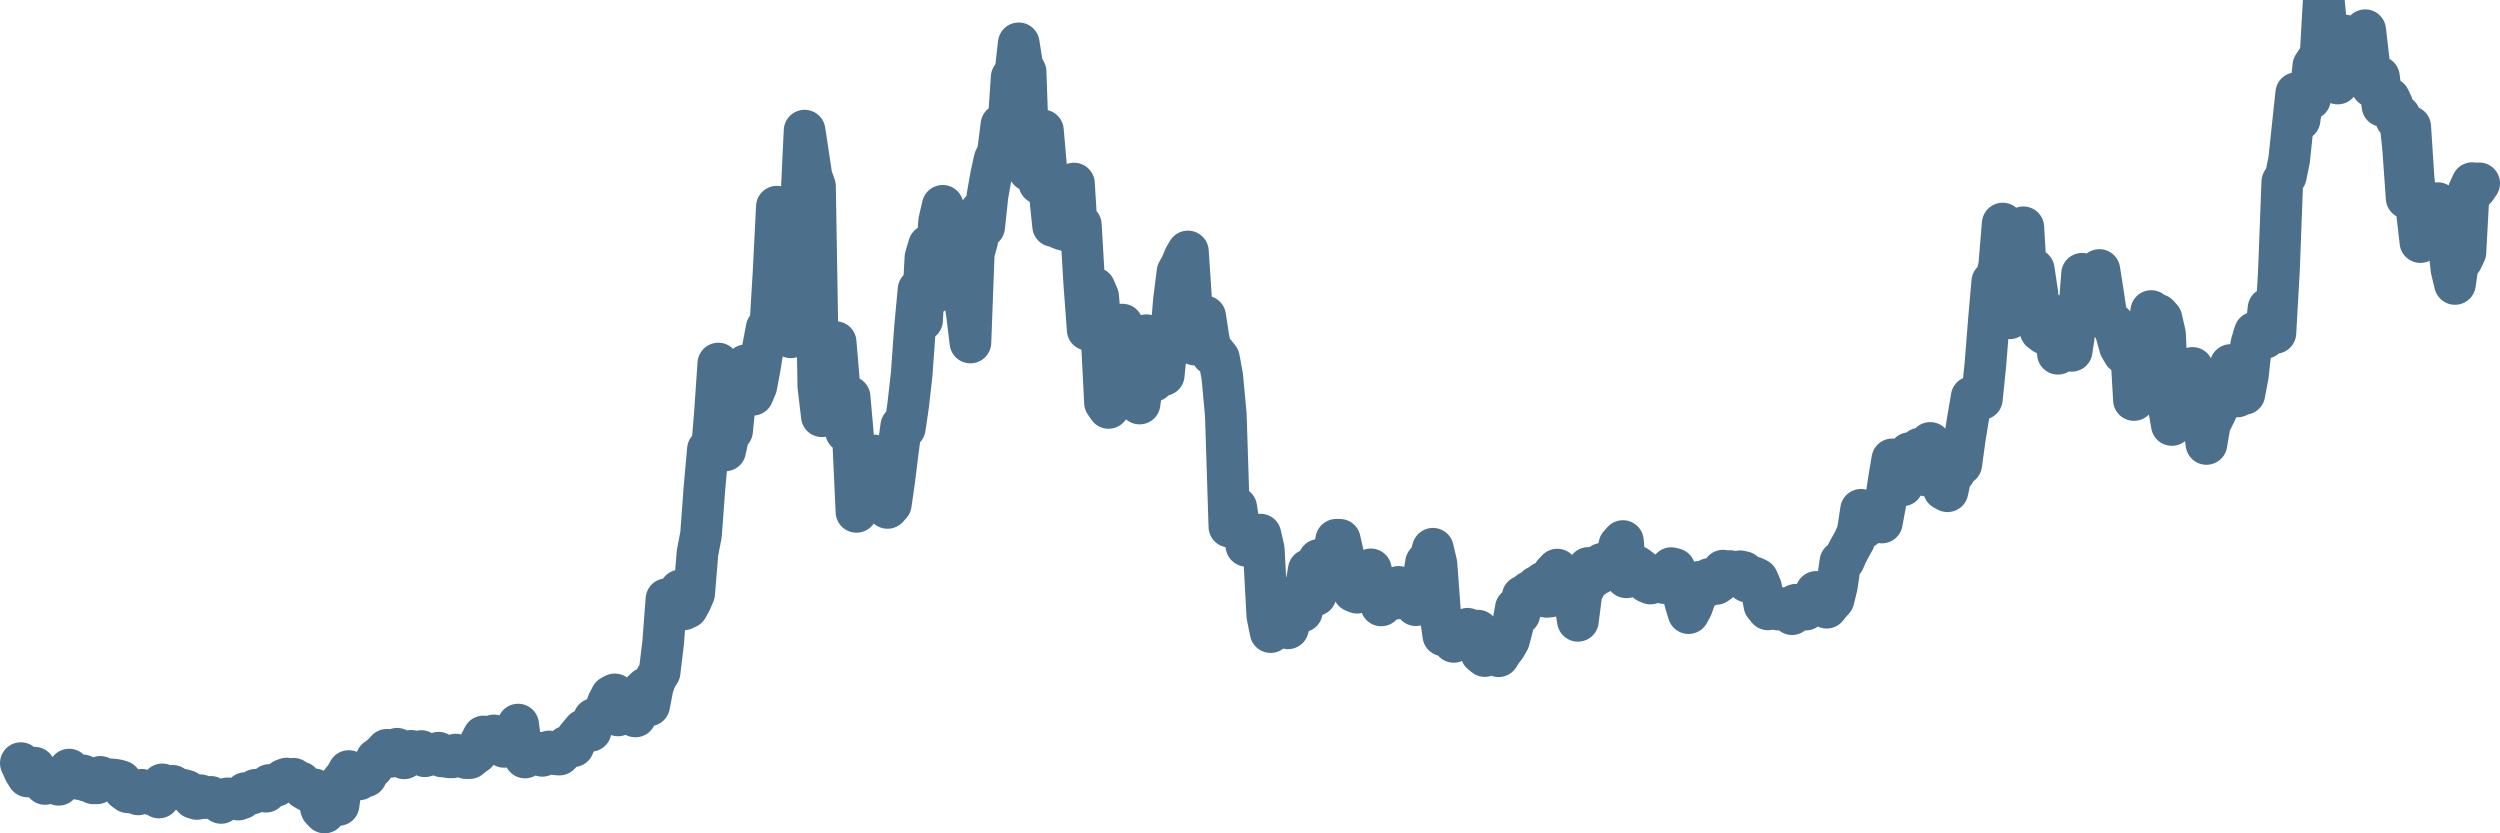 <svg width="120px" height="40px" viewBox="0 0 120 40" xmlns="http://www.w3.org/2000/svg"><path stroke="#4C6F8C" stroke-width="2" fill="none" stroke-linecap="round" stroke-linejoin="round" d="M1.00,36.63 L1.17,37.01 L1.33,37.27 L1.50,37.21 L1.66,36.85 L1.83,37.16 L1.99,37.45 L2.16,37.63 L2.33,37.32 L2.49,37.58 L2.66,37.56 L2.82,37.67 L2.99,37.38 L3.15,37.22 L3.32,36.94 L3.49,37.13 L3.65,37.27 L3.82,37.40 L3.98,37.22 L4.15,37.48 L4.31,37.48 L4.48,37.60 L4.65,37.60 L4.81,37.29 L4.98,37.41 L5.14,37.41 L5.31,37.41 L5.47,37.42 L5.64,37.45 L5.81,37.50 L5.97,37.91 L6.14,38.03 L6.30,37.98 L6.47,38.01 L6.63,38.13 L6.80,37.91 L6.97,38.01 L7.13,38.05 L7.30,38.14 L7.46,38.06 L7.63,38.28 L7.79,37.65 L7.96,37.78 L8.13,37.74 L8.29,37.72 L8.46,37.86 L8.62,37.89 L8.79,37.91 L8.96,37.96 L9.12,38.09 L9.29,38.30 L9.45,38.35 L9.62,38.17 L9.78,38.31 L9.95,38.30 L10.12,38.25 L10.28,38.34 L10.45,38.40 L10.61,38.54 L10.78,38.35 L10.94,38.32 L11.11,38.36 L11.28,38.32 L11.44,38.38 L11.61,38.32 L11.77,38.07 L11.94,38.07 L12.10,38.09 L12.27,37.91 L12.44,37.90 L12.60,37.92 L12.77,38.00 L12.93,37.68 L13.10,37.71 L13.26,37.72 L13.43,37.56 L13.60,37.43 L13.76,37.37 L13.93,37.48 L14.09,37.38 L14.26,37.55 L14.42,37.55 L14.59,37.85 L14.76,37.95 L14.92,37.89 L15.09,37.89 L15.25,38.20 L15.42,38.83 L15.58,39.00 L15.75,38.56 L15.92,38.70 L16.08,38.45 L16.25,38.64 L16.41,37.50 L16.58,37.30 L16.74,37.01 L16.91,37.07 L17.08,37.27 L17.24,37.41 L17.41,37.07 L17.57,37.26 L17.74,36.94 L17.90,36.82 L18.07,36.44 L18.24,36.32 L18.40,36.18 L18.57,35.99 L18.73,36.33 L18.90,36.09 L19.06,35.94 L19.23,36.27 L19.40,36.40 L19.56,36.22 L19.73,36.04 L19.89,36.14 L20.06,36.14 L20.22,36.05 L20.39,36.30 L20.56,36.25 L20.72,36.19 L20.89,36.21 L21.05,36.13 L21.22,36.31 L21.38,36.31 L21.55,36.35 L21.72,36.35 L21.88,36.22 L22.05,36.30 L22.21,36.33 L22.38,36.39 L22.54,36.39 L22.71,36.25 L22.88,36.13 L23.04,35.68 L23.21,35.35 L23.37,35.63 L23.54,35.45 L23.71,35.30 L23.87,35.49 L24.04,35.45 L24.20,35.85 L24.37,35.70 L24.53,35.42 L24.70,35.13 L24.87,34.78 L25.03,36.01 L25.20,36.36 L25.36,36.25 L25.53,36.07 L25.69,36.19 L25.86,36.13 L26.03,36.28 L26.19,36.12 L26.36,36.07 L26.52,36.11 L26.69,36.21 L26.85,36.22 L27.02,36.04 L27.19,35.84 L27.35,35.82 L27.52,35.82 L27.68,35.44 L27.85,35.23 L28.01,35.04 L28.18,35.09 L28.35,35.08 L28.51,34.51 L28.68,34.53 L28.84,34.35 L29.01,34.27 L29.17,33.75 L29.34,33.42 L29.51,33.33 L29.67,34.34 L29.84,33.84 L30.00,33.64 L30.17,33.79 L30.33,34.23 L30.50,34.39 L30.67,33.98 L30.83,33.19 L31.00,33.03 L31.16,33.86 L31.33,32.97 L31.49,32.53 L31.66,32.27 L31.83,30.86 L31.99,28.76 L32.16,28.83 L32.32,28.99 L32.49,28.63 L32.65,28.34 L32.82,29.25 L32.99,29.17 L33.15,28.88 L33.32,28.49 L33.48,26.54 L33.65,25.65 L33.81,23.47 L33.98,21.57 L34.15,21.83 L34.31,19.92 L34.48,17.45 L34.64,20.79 L34.81,21.62 L34.97,20.88 L35.14,20.68 L35.31,18.95 L35.47,17.97 L35.64,18.05 L35.80,17.53 L35.97,17.82 L36.13,18.95 L36.30,18.55 L36.47,17.65 L36.63,16.65 L36.80,15.75 L36.96,15.91 L37.13,13.10 L37.29,9.92 L37.46,10.44 L37.63,14.04 L37.79,14.67 L37.96,16.19 L38.12,12.23 L38.29,9.71 L38.46,9.63 L38.62,6.27 L38.79,7.39 L38.95,8.46 L39.12,8.94 L39.28,18.54 L39.45,19.98 L39.62,18.19 L39.78,19.81 L39.95,18.29 L40.11,16.42 L40.28,18.43 L40.44,19.00 L40.61,20.72 L40.78,19.05 L40.94,20.86 L41.11,24.57 L41.27,22.61 L41.44,22.93 L41.60,21.87 L41.77,22.20 L41.94,21.86 L42.10,22.60 L42.27,23.20 L42.43,24.02 L42.60,24.38 L42.76,24.20 L42.93,23.01 L43.10,21.63 L43.26,20.45 L43.43,20.55 L43.59,19.47 L43.76,17.96 L43.92,15.73 L44.09,13.90 L44.26,15.37 L44.42,12.36 L44.59,11.78 L44.75,14.11 L44.92,12.66 L45.08,10.61 L45.25,9.88 L45.42,12.08 L45.58,13.13 L45.75,12.97 L45.91,11.72 L46.08,12.62 L46.24,14.03 L46.41,15.03 L46.58,16.44 L46.74,12.16 L46.91,11.54 L47.07,10.14 L47.24,10.89 L47.40,9.39 L47.57,8.43 L47.74,7.65 L47.90,7.32 L48.07,5.99 L48.23,6.84 L48.40,6.09 L48.56,3.71 L48.73,3.58 L48.90,2.08 L49.06,3.11 L49.23,3.45 L49.39,8.18 L49.56,6.05 L49.72,7.19 L49.89,8.80 L50.06,6.26 L50.22,8.09 L50.39,9.31 L50.55,10.85 L50.72,10.38 L50.88,10.97 L51.05,11.03 L51.22,10.04 L51.38,9.18 L51.55,8.81 L51.71,11.41 L51.88,10.79 L52.04,13.54 L52.21,15.83 L52.38,14.77 L52.54,13.83 L52.71,14.23 L52.87,16.00 L53.04,19.33 L53.21,19.58 L53.37,18.81 L53.54,18.29 L53.70,17.48 L53.87,15.58 L54.03,16.36 L54.20,17.53 L54.37,16.04 L54.53,18.08 L54.70,19.37 L54.86,18.17 L55.03,16.09 L55.19,16.51 L55.36,18.29 L55.53,16.90 L55.69,18.06 L55.86,18.00 L56.02,16.41 L56.19,16.29 L56.35,14.41 L56.52,13.05 L56.69,12.75 L56.85,12.36 L57.02,12.07 L57.18,14.49 L57.35,16.54 L57.51,15.94 L57.68,16.23 L57.85,15.19 L58.01,16.25 L58.18,17.01 L58.34,16.98 L58.51,17.20 L58.67,18.08 L58.84,19.92 L59.01,25.28 L59.17,24.51 L59.34,24.36 L59.50,25.43 L59.67,25.48 L59.83,26.20 L60.00,25.99 L60.17,25.88 L60.33,25.97 L60.50,25.66 L60.66,26.36 L60.83,29.55 L60.99,30.34 L61.16,29.87 L61.33,30.15 L61.49,28.87 L61.66,29.69 L61.82,30.16 L61.99,29.52 L62.15,28.61 L62.32,29.11 L62.49,29.35 L62.65,28.37 L62.82,27.35 L62.98,27.72 L63.15,28.57 L63.31,26.87 L63.48,27.01 L63.65,27.25 L63.81,26.91 L63.98,26.82 L64.14,25.91 L64.31,25.91 L64.47,26.61 L64.64,27.53 L64.81,27.46 L64.97,28.38 L65.14,28.45 L65.30,28.28 L65.47,28.07 L65.63,28.23 L65.80,27.33 L65.97,28.02 L66.13,28.34 L66.30,29.06 L66.46,28.18 L66.63,28.24 L66.79,28.36 L66.96,28.74 L67.13,28.17 L67.29,28.32 L67.46,28.66 L67.62,28.72 L67.79,28.62 L67.96,29.05 L68.12,28.66 L68.29,27.95 L68.45,27.01 L68.62,26.87 L68.78,26.34 L68.95,27.07 L69.12,29.37 L69.28,30.50 L69.45,30.44 L69.61,30.43 L69.78,30.81 L69.94,30.39 L70.11,30.53 L70.28,30.24 L70.44,30.18 L70.61,30.46 L70.77,30.33 L70.94,30.27 L71.10,31.35 L71.27,31.49 L71.44,31.20 L71.60,31.23 L71.77,31.42 L71.93,31.50 L72.10,31.23 L72.26,31.03 L72.43,30.73 L72.60,30.09 L72.76,29.19 L72.93,29.48 L73.09,28.62 L73.26,28.89 L73.42,28.40 L73.59,28.64 L73.76,28.16 L73.92,28.09 L74.09,27.95 L74.25,28.65 L74.42,28.63 L74.58,27.52 L74.75,27.34 L74.92,27.78 L75.08,27.96 L75.25,28.14 L75.41,28.84 L75.58,28.81 L75.74,29.80 L75.91,28.46 L76.08,28.13 L76.24,27.26 L76.41,27.75 L76.57,27.59 L76.74,27.54 L76.90,27.06 L77.07,27.26 L77.24,27.21 L77.40,27.20 L77.57,26.78 L77.73,26.16 L77.90,25.97 L78.06,27.71 L78.23,27.68 L78.40,27.12 L78.56,27.19 L78.73,27.32 L78.89,27.44 L79.06,27.94 L79.22,28.01 L79.39,27.93 L79.56,27.80 L79.72,27.94 L79.89,27.99 L80.05,27.69 L80.22,27.27 L80.38,27.31 L80.55,28.09 L80.72,28.14 L80.88,28.87 L81.05,29.43 L81.21,29.14 L81.38,28.66 L81.54,27.93 L81.71,28.25 L81.88,28.17 L82.04,27.79 L82.21,27.90 L82.37,28.03 L82.54,27.91 L82.71,27.39 L82.87,27.51 L83.04,27.41 L83.20,27.44 L83.37,27.58 L83.53,27.42 L83.70,27.46 L83.87,27.92 L84.03,27.92 L84.20,27.72 L84.36,27.80 L84.53,28.19 L84.69,29.04 L84.86,29.25 L85.03,29.10 L85.19,29.11 L85.36,29.26 L85.52,29.24 L85.69,29.19 L85.85,29.17 L86.02,29.48 L86.19,29.03 L86.35,29.02 L86.52,29.16 L86.68,29.26 L86.85,29.05 L87.01,28.72 L87.18,28.41 L87.35,28.52 L87.51,28.89 L87.68,29.17 L87.84,28.97 L88.01,28.78 L88.17,28.13 L88.34,26.96 L88.51,26.90 L88.67,26.53 L88.84,26.22 L89.00,25.93 L89.17,25.53 L89.33,24.47 L89.50,25.32 L89.67,25.16 L89.83,25.03 L90.00,25.03 L90.16,25.01 L90.33,25.08 L90.49,24.21 L90.66,23.07 L90.83,22.05 L90.99,23.08 L91.16,22.64 L91.32,23.30 L91.49,22.68 L91.65,21.75 L91.82,21.99 L91.99,22.08 L92.15,21.53 L92.32,21.88 L92.48,22.83 L92.65,21.26 L92.81,21.98 L92.98,21.80 L93.15,22.54 L93.31,23.49 L93.48,23.58 L93.64,22.82 L93.81,22.68 L93.97,22.41 L94.14,22.29 L94.31,21.05 L94.47,20.06 L94.64,19.06 L94.80,19.01 L94.97,19.11 L95.13,19.15 L95.30,17.48 L95.47,15.33 L95.63,13.52 L95.80,13.40 L95.96,12.77 L96.13,10.73 L96.29,13.33 L96.46,15.28 L96.63,14.02 L96.79,11.94 L96.96,11.31 L97.12,10.91 L97.29,13.85 L97.46,13.06 L97.62,12.93 L97.79,14.06 L97.95,15.88 L98.12,16.01 L98.28,15.00 L98.45,15.32 L98.62,15.53 L98.78,16.98 L98.95,16.01 L99.11,15.78 L99.28,16.06 L99.44,16.84 L99.61,15.71 L99.78,15.21 L99.94,13.14 L100.11,13.91 L100.27,13.48 L100.44,14.05 L100.60,14.23 L100.77,12.96 L100.94,14.04 L101.10,15.12 L101.27,15.48 L101.43,15.53 L101.60,16.08 L101.76,16.66 L101.93,16.95 L102.10,16.88 L102.26,16.28 L102.43,19.20 L102.59,18.90 L102.76,18.56 L102.92,17.17 L103.09,16.03 L103.26,14.93 L103.42,15.23 L103.59,15.11 L103.75,15.29 L103.92,16.03 L104.08,19.43 L104.25,20.40 L104.42,18.65 L104.58,18.87 L104.75,19.56 L104.91,19.11 L105.08,18.63 L105.24,17.66 L105.41,19.36 L105.58,19.43 L105.74,20.05 L105.91,21.31 L106.07,20.35 L106.24,20.02 L106.40,19.69 L106.57,18.79 L106.74,18.35 L106.90,18.11 L107.07,17.52 L107.23,18.33 L107.40,19.03 L107.56,18.18 L107.73,18.91 L107.90,18.01 L108.06,16.52 L108.23,15.96 L108.39,16.24 L108.56,16.17 L108.72,16.22 L108.89,14.80 L109.06,15.77 L109.22,15.98 L109.39,12.96 L109.55,8.73 L109.72,8.45 L109.88,7.67 L110.05,6.05 L110.22,4.47 L110.38,5.75 L110.55,4.53 L110.71,4.86 L110.88,4.75 L111.04,3.16 L111.21,2.90 L111.38,2.81 L111.54,0 L111.71,1.78 L111.87,3.41 L112.04,3.10 L112.21,4.01 L112.37,3.38 L112.54,1.70 L112.70,2.34 L112.87,2.03 L113.03,3.25 L113.20,2.22 L113.37,1.81 L113.53,1.45 L113.70,2.92 L113.86,4.16 L114.03,3.69 L114.19,3.69 L114.36,5.09 L114.53,4.86 L114.69,4.73 L114.86,5.10 L115.02,5.72 L115.19,5.57 L115.35,7.13 L115.52,9.51 L115.69,6.08 L115.85,8.54 L116.02,10.24 L116.18,11.62 L116.35,11.12 L116.51,11.26 L116.68,11.00 L116.85,10.32 L117.01,9.75 L117.18,11.47 L117.34,10.50 L117.51,11.44 L117.67,12.93 L117.84,13.63 L118.01,12.43 L118.17,12.47 L118.34,12.11 L118.50,9.16 L118.67,8.79 L118.83,9.05 L119.00,8.80"></path></svg>